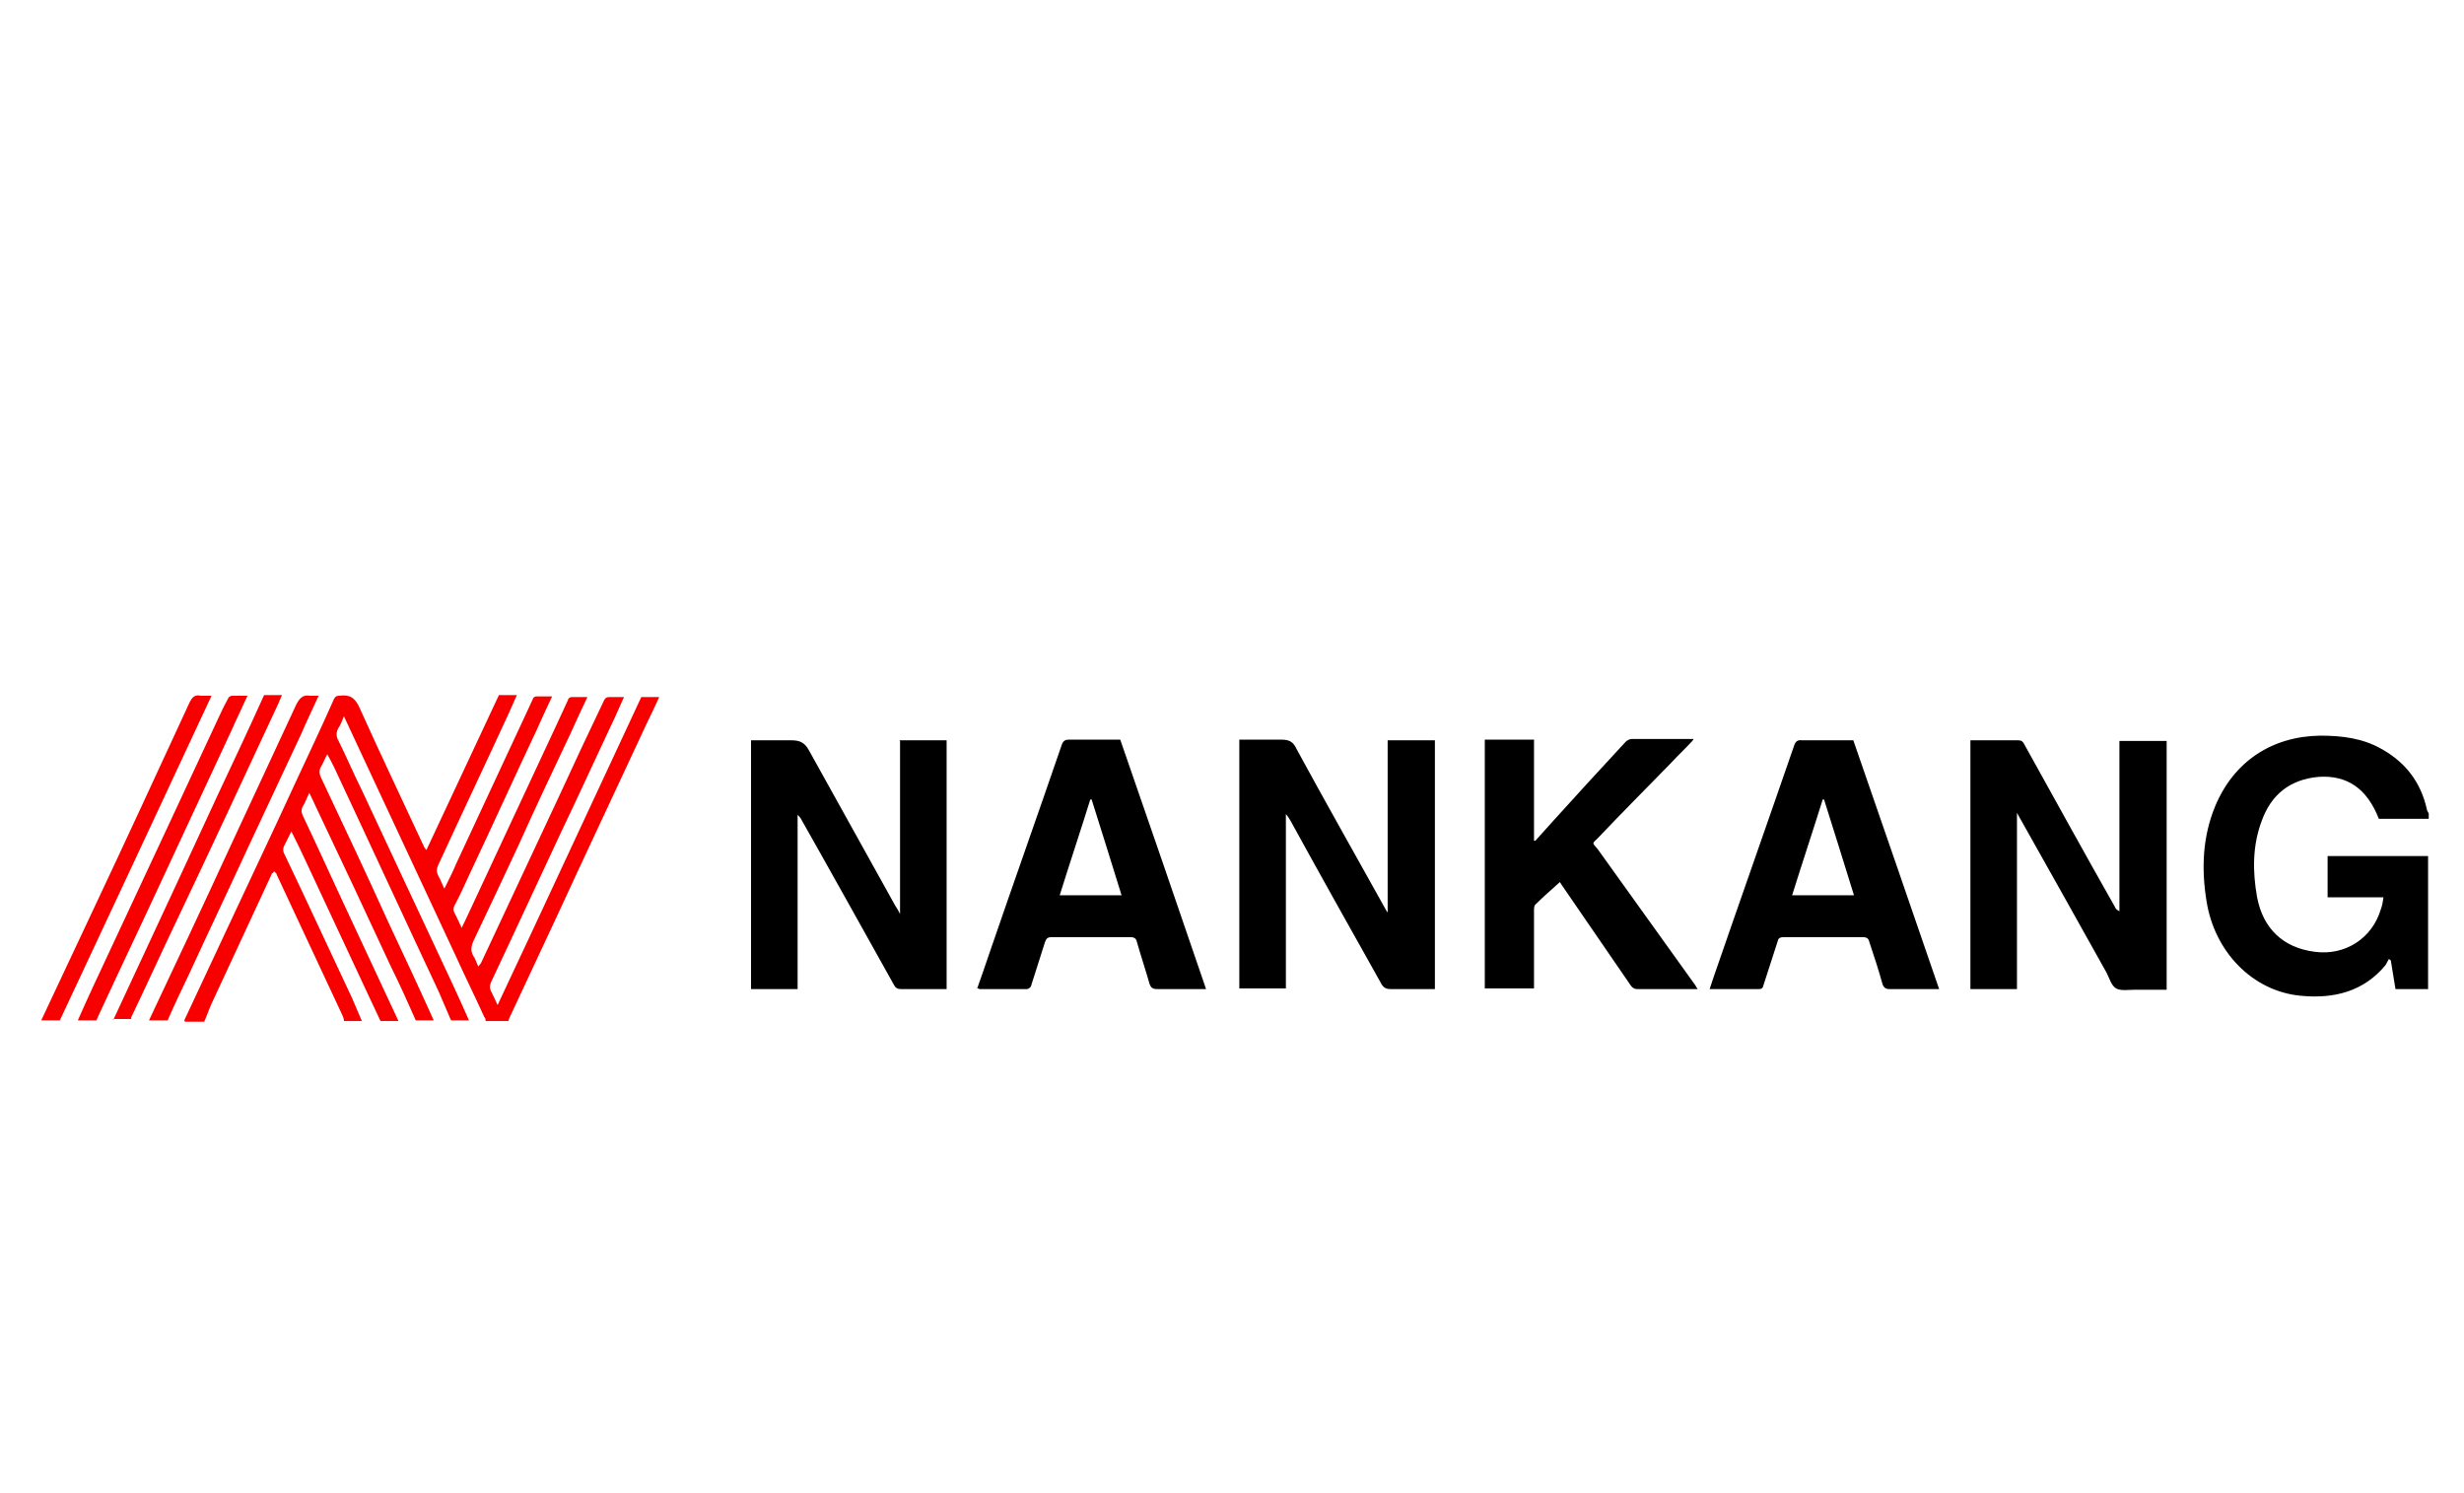 <svg xmlns="http://www.w3.org/2000/svg" viewBox="0 0 370.4 224.4"><path fill="#f90000" d="m27.7 153.4 6.6-14.1c3.3-7.1 6.7-14.2 10-21.4 2-4.3 4-8.5 5.9-12.8.2-.4.4-.5.8-.5 1.5-.2 2.3.2 3 1.7 3.1 6.9 6.4 13.8 9.6 20.7.1.2.2.5.5.8 3.7-7.9 7.3-15.6 10.9-23.3h2.7l-1.2 2.7c-3.5 7.6-7.1 15.2-10.6 22.8-.3.6-.3 1.1 0 1.7.3.5.5 1.1.9 1.9.7-1.4 1.3-2.6 1.8-3.8l10.2-21.9c.4-.9.9-1.9 1.3-2.8 0-.2.3-.4.5-.4H83c-.8 1.7-1.6 3.4-2.3 5-3.4 7.2-6.7 14.5-10.1 21.7-.7 1.5-1.4 3.1-2.2 4.6-.3.5-.3.9 0 1.4.3.6.6 1.2 1 2.1.4-.8.7-1.5 1-2.1 4.4-9.4 8.8-18.9 13.2-28.3l1.8-3.9c0-.2.3-.4.5-.4h2.4c-.9 1.9-1.7 3.6-2.5 5.4-2.7 5.7-5.4 11.4-8 17.2-2.2 4.7-4.4 9.4-6.6 14-.4.9-.5 1.6 0 2.4.3.4.4.9.7 1.5.2-.2.3-.4.4-.5 3.9-8.3 7.8-16.7 11.7-25 2.2-4.8 4.5-9.7 6.8-14.5.2-.4.4-.5.8-.5h2.2c-.7 1.5-1.3 3-2 4.4-2.5 5.3-4.9 10.6-7.4 15.8-2.5 5.4-5.1 10.9-7.6 16.3-1 2.1-2 4.3-3 6.4-.2.5-.2.9 0 1.3.3.6.6 1.2 1 2.1 7.3-15.5 14.4-30.9 21.6-46.3h2.7c-.6 1.3-1.2 2.6-1.8 3.8l-10.5 22.5c-3.4 7.4-6.9 14.8-10.3 22.1 0 0 0 .2-.1.3H73c0-.2 0-.4-.2-.6-1.4-3.1-2.9-6.1-4.3-9.2-5.3-11.4-10.7-22.9-16-34.3-.2-.5-.5-1-.8-1.7-.3.7-.5 1.3-.8 1.7-.4.7-.4 1.3 0 2 1.2 2.4 2.2 4.8 3.4 7.2 4.6 9.8 9.2 19.7 13.8 29.5.8 1.7 1.6 3.5 2.4 5.3h-2.7l-1.8-4.2c-5.3-11.3-10.5-22.6-15.8-33.9-.3-.6-.6-1.2-1-1.9-.4.7-.6 1.3-.9 1.8-.4.6-.3 1.2 0 1.8 3.4 7.2 6.8 14.4 10.1 21.7 2.3 4.9 4.6 9.8 6.8 14.7h-2.7c-1.2-2.7-2.4-5.4-3.7-8-3.8-8.2-7.6-16.3-11.5-24.5-.2-.5-.5-1-.8-1.7-.4.8-.6 1.4-.9 1.9-.4.6-.3 1.1 0 1.7 2 4.2 3.9 8.4 5.9 12.7l8.4 18h-2.7c-.5-1.1-1.1-2.3-1.6-3.4-3.3-7.1-6.6-14.1-9.9-21.2-.6-1.3-1.2-2.5-1.9-3.9l-1 2c-.3.5-.3 1 0 1.5 3.4 7.1 6.7 14.3 10.1 21.5.5 1.2 1 2.3 1.5 3.5h-2.7c0-.3-.1-.6-.2-.8-3.3-7.1-6.6-14.1-9.9-21.2 0-.2-.2-.3-.4-.5-.1.2-.2.3-.3.3-3 6.5-6.1 13.1-9.1 19.6-.4.9-.7 1.8-1.1 2.7h-2.9z"/><path d="M365 148.7h-4.9c-.2-1.4-.5-2.9-.7-4.3 0 0-.2-.2-.3-.2-.2.3-.3.6-.5.9-3.3 4-7.8 5.1-12.8 4.6-7.2-.7-12.9-6.6-14.1-14.2-.8-4.9-.6-9.7 1.3-14.3 2.8-6.7 8.5-10.5 15.8-10.6 3.3 0 6.4.4 9.2 2 3.6 2 5.9 5 6.8 9 0 .2.2.5.3.7v.8h-7.5c-1.8-4.6-4.8-6.6-9.1-6.3-4.3.4-7.1 2.7-8.5 6.6-1.4 3.7-1.4 7.6-.7 11.5.9 4.7 3.9 7.6 8.7 8.2 4.5.6 8.6-2 9.9-6.4.2-.5.3-1.1.4-1.8h-8.4v-6.2H365z"/><g fill="#f90000"><path d="M17 153.4c1.1-2.4 2.2-4.7 3.3-7.1 4.1-8.8 8.2-17.6 12.3-26.5 2.4-5.1 4.8-10.2 7.1-15.3h2.7c-.3.6-.5 1.2-.8 1.8-4.9 10.5-9.8 21.1-14.8 31.6-2.4 5-4.7 10.1-7.1 15.1v.2H17zM11.7 153.4c.8-1.8 1.6-3.6 2.4-5.3 3.8-8.1 7.5-16.1 11.3-24.2 2.5-5.4 5-10.7 7.5-16.1.4-.9.9-1.9 1.4-2.8 0-.2.4-.4.6-.4h2.3c-.8 1.8-1.6 3.4-2.3 5-3.6 7.7-7.1 15.3-10.7 23-3.1 6.7-6.3 13.4-9.4 20.1-.1.2-.2.5-.3.7h-2.7zM22.4 153.4c4.1-8.7 8.2-17.4 12.2-26.1l9.9-21.3c.5-1 1-1.6 2.1-1.4h1.3c-.9 2-1.8 3.8-2.6 5.7-2.7 5.8-5.4 11.5-8.1 17.3-2.9 6.3-5.9 12.6-8.8 18.9-1.1 2.3-2.2 4.6-3.2 6.9h-2.7zM6.2 153.4c2.6-5.5 5.2-11.1 7.8-16.6 4.9-10.4 9.7-20.8 14.5-31.2.4-.8.8-1.2 1.7-1h1.6c-7.6 16.3-15.2 32.6-22.8 48.8H6.3z"/></g><path d="M208.6 137.3v-26h7.1v37.4H209c-.6 0-1-.2-1.3-.7-4.6-8.2-9.2-16.4-13.7-24.6-.2-.3-.4-.7-.7-1v26.2h-7v-37.4h6.3c1.2 0 1.8.3 2.3 1.4 4.4 8.1 9 16.2 13.5 24.3 0 0 .1.2.3.4zM135.2 111.3h7.1v37.4H135.4c-.5 0-.8-.2-1-.6-4.7-8.4-9.3-16.7-14-25-.1-.2-.3-.4-.5-.6v26.2h-7v-37.4h6.1c1.3 0 2 .4 2.6 1.5 4.3 7.8 8.7 15.6 13 23.4.2.3.4.6.7 1.2v-26zM303.2 148.7h-7v-37.4h7.2c.5 0 .7.2.9.6 4.5 8.1 9 16.3 13.6 24.4.1.3.3.5.7.7v-25.6h7.1v37.4h-4.8c-.9 0-2.1.2-2.8-.2s-1-1.5-1.4-2.3c-4.3-7.7-8.6-15.4-13-23.2-.1-.2-.3-.5-.5-.9zM254.4 111.4c-1.1 1.2-2.2 2.2-3.2 3.3-3.7 3.8-7.4 7.5-11 11.3-.9.9-.9.6 0 1.7 4.9 6.8 9.8 13.7 14.7 20.5 0 .1.2.3.3.5h-9.1c-.5 0-.8-.3-1-.6-3.4-5-6.9-10-10.3-15-.1-.2-.3-.4-.3-.5-1.2 1.1-2.5 2.2-3.7 3.4-.2.2-.2.6-.2.9v11.7h-7.4v-37.4h7.4v15.2h.2l2.7-3c3.6-4 7.2-7.9 10.9-11.9.2-.2.6-.4.9-.4h9.3zM146.9 148.6c.6-1.7 1.2-3.4 1.8-5.2 3.6-10.5 7.3-20.9 10.9-31.4.2-.6.5-.8 1.1-.8h7.7c4.3 12.4 8.6 24.9 12.9 37.5h-7.4c-.6 0-.9-.2-1.1-.8-.6-2.1-1.3-4.2-1.9-6.3-.1-.5-.4-.7-.9-.7h-12c-.5 0-.7.2-.9.7l-2.1 6.6c0 .2-.4.5-.6.5h-7.1s-.1 0-.3-.1zm12.4-14h9.3c-1.5-4.9-3-9.6-4.5-14.4h-.2c-1.5 4.8-3.1 9.6-4.6 14.4zM257 148.7l.6-1.8c4-11.6 8.1-23.2 12.1-34.8.2-.6.5-.9 1.2-.8h7.7c4.3 12.4 8.6 24.9 12.9 37.4H284c-.5 0-.8-.2-1-.7-.6-2.2-1.3-4.3-2-6.4-.1-.5-.4-.7-.9-.7h-12c-.6 0-.8.2-.9.7-.7 2.2-1.4 4.3-2.1 6.5-.1.4-.2.6-.7.6H257zm12.4-14.1h9.3c-1.5-4.9-3-9.6-4.5-14.4h-.2c-1.5 4.8-3.1 9.6-4.6 14.4z"/></svg>